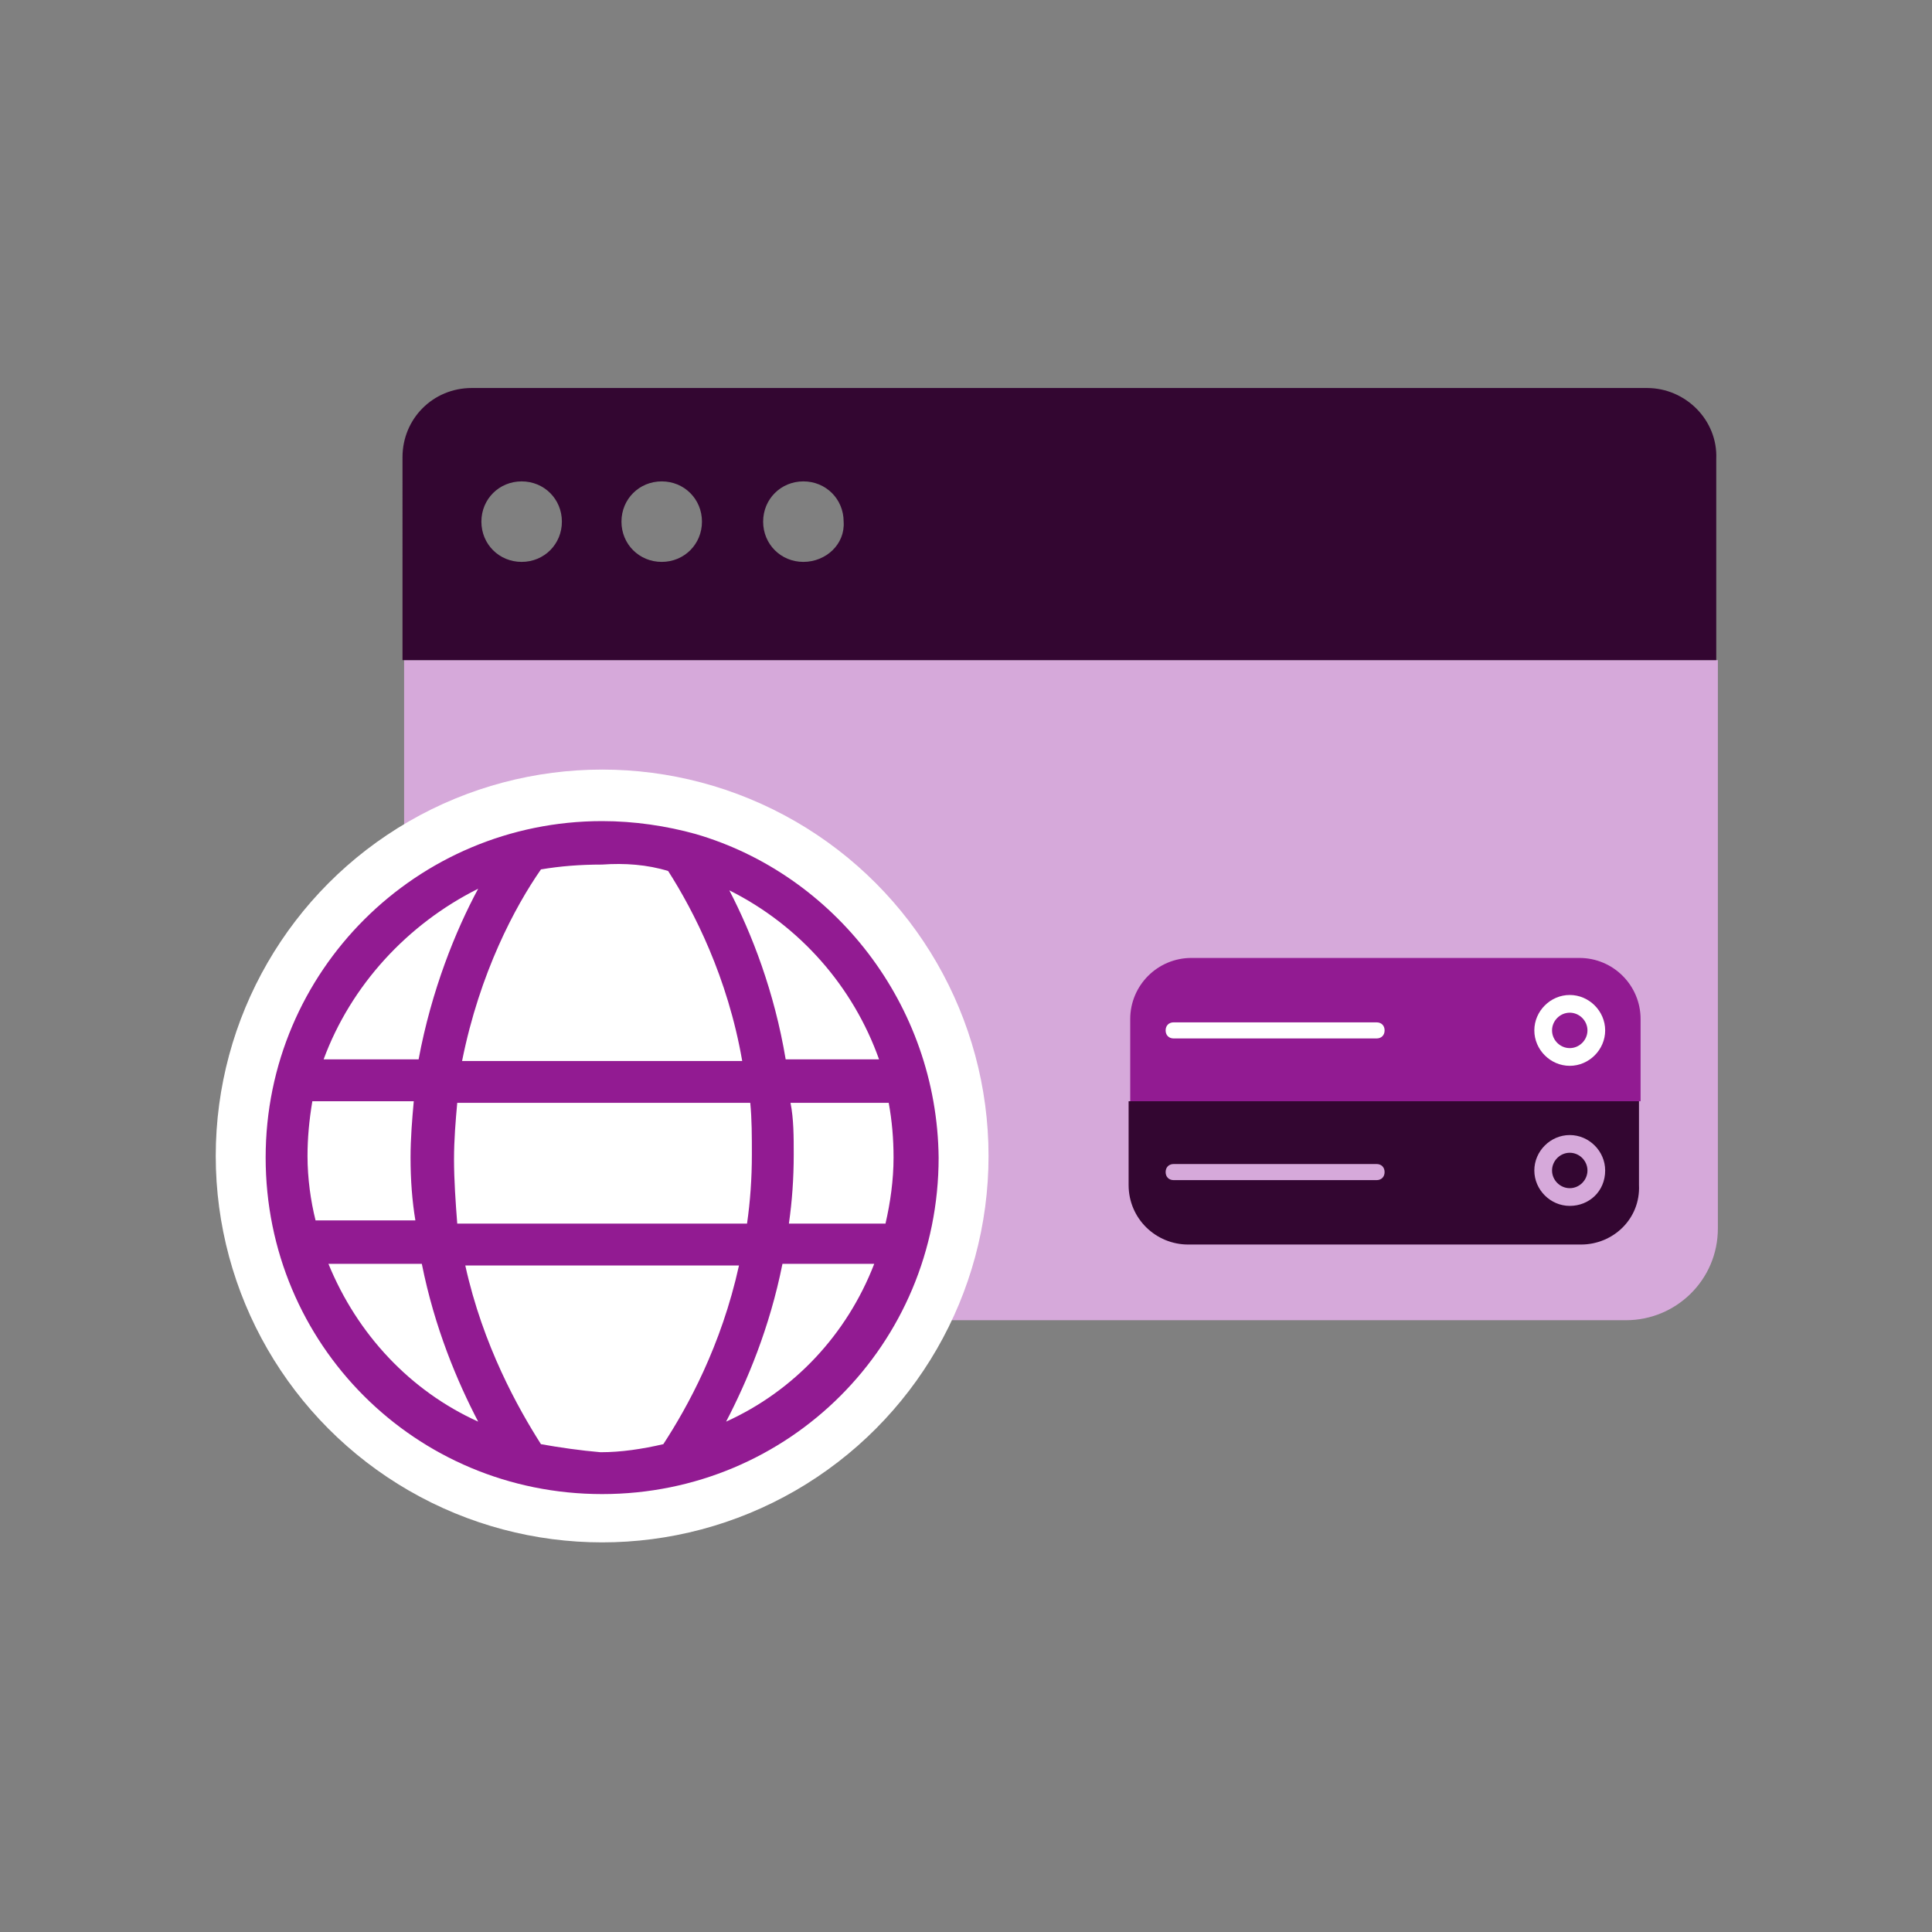 <?xml version="1.0" encoding="utf-8"?>
<!-- Generator: Adobe Illustrator 27.9.5, SVG Export Plug-In . SVG Version: 9.03 Build 54986)  -->
<svg version="1.1" id="PATTERN" xmlns="http://www.w3.org/2000/svg" xmlns:xlink="http://www.w3.org/1999/xlink" x="0px" y="0px"
	 viewBox="0 0 120 120" style="enable-background:new 0 0 120 120;" xml:space="preserve">
<rect x="0" y="0" width="120" height="120" fill="#808080" stroke="none"/>
<style type="text/css">
	.st0{fill:#D6A9DA;}
	.st1{fill:#330631;}
	.st2{fill:#FFFFFF;}
	.st3{fill:#921B92;}
</style>
<g>
	<g>
		<g>
			<g>
				<path class="st0" d="M25.1,41h81.6v35.3c0,3.2-2.6,5.7-5.7,5.7H30.8c-3.2,0-5.7-2.6-5.7-5.7V41z"/>
				<g>
					<path class="st1" d="M102.3,24.1h-73c-2.4,0-4.3,1.9-4.3,4.3V41h81.6V28.5C106.7,26.1,104.7,24.1,102.3,24.1z M32.4,34.9
						c-1.4,0-2.5-1.1-2.5-2.5c0-1.4,1.1-2.5,2.5-2.5c1.4,0,2.5,1.1,2.5,2.5C34.9,33.8,33.8,34.9,32.4,34.9z M41.1,34.9
						c-1.4,0-2.5-1.1-2.5-2.5c0-1.4,1.1-2.5,2.5-2.5c1.4,0,2.5,1.1,2.5,2.5C43.6,33.8,42.5,34.9,41.1,34.9z M49.9,34.9
						c-1.4,0-2.5-1.1-2.5-2.5c0-1.4,1.1-2.5,2.5-2.5c1.4,0,2.5,1.1,2.5,2.5C52.5,33.8,51.3,34.9,49.9,34.9z"/>
				</g>
			</g>
			<g>
				<circle class="st2" cx="37.4" cy="71.8" r="24"/>
				<path class="st3" d="M43.2,51.8c-1.8-0.5-3.8-0.8-5.8-0.8c-11.5,0-20.9,9.3-20.9,20.9s9.3,20.9,20.9,20.9s20.9-9.3,20.9-20.9
					C58.2,62.4,51.8,54.3,43.2,51.8L43.2,51.8z M19.1,71.8c0-1.1,0.1-2.2,0.3-3.4h6.3c-0.1,1.1-0.2,2.3-0.2,3.5
					c0,1.4,0.1,2.7,0.3,3.9h-6.2C19.3,74.6,19.1,73.2,19.1,71.8z M28.2,72c0-1.2,0.1-2.4,0.2-3.5h18.2c0.1,1,0.1,2.1,0.1,3.2
					c0,1.5-0.1,2.9-0.3,4.3h-18C28.3,74.7,28.2,73.3,28.2,72L28.2,72z M49.1,68.5h6.1c0.2,1.1,0.3,2.2,0.3,3.4
					c0,1.4-0.2,2.8-0.5,4.1H49c0.2-1.4,0.3-2.8,0.3-4.3C49.3,70.6,49.3,69.5,49.1,68.5L49.1,68.5z M54.6,65.8h-5.8
					c-0.7-4.2-2.1-7.8-3.5-10.5C49.7,57.5,53,61.3,54.6,65.8L54.6,65.8z M41.5,54.1c1.6,2.5,3.7,6.6,4.6,11.8H28.7
					c1.1-5.5,3.3-9.6,4.9-11.9c1.2-0.2,2.4-0.3,3.8-0.3C38.8,53.6,40.2,53.7,41.5,54.1z M29.7,55.2c-1.4,2.6-2.9,6.3-3.7,10.6h-5.9
					C21.8,61.2,25.3,57.4,29.7,55.2z M20.4,78.5h5.8c0.8,4,2.2,7.3,3.5,9.8C25.5,86.4,22.2,82.9,20.4,78.5L20.4,78.5z M33.6,89.7
					c-1.4-2.2-3.6-6.1-4.7-11.1h17c-1.1,5-3.2,8.8-4.7,11.1c-1.3,0.3-2.6,0.5-3.9,0.5C36.1,90.1,34.7,89.9,33.6,89.7z M45.1,88.3
					c1.3-2.5,2.7-5.8,3.5-9.8h5.7C52.6,82.9,49.3,86.4,45.1,88.3z"/>
			</g>
		</g>
	</g>
	<g>
		<path class="st1" d="M98.2,77.3H73.8c-2,0-3.7-1.6-3.7-3.7v-5.2h31.7v5.2C101.9,75.7,100.2,77.3,98.2,77.3z"/>
		<path class="st3" d="M101.9,68.4H70.2v-5.1c0-2.1,1.7-3.8,3.8-3.8h24.1c2.1,0,3.8,1.7,3.8,3.8V68.4z"/>
		<path class="st2" d="M85.5,64.5H72.9c-0.3,0-0.5-0.2-0.5-0.5c0-0.3,0.2-0.5,0.5-0.5h12.6c0.3,0,0.5,0.2,0.5,0.5
			C86,64.3,85.8,64.5,85.5,64.5z"/>
		<path class="st0" d="M85.5,73.3H72.9c-0.3,0-0.5-0.2-0.5-0.5s0.2-0.5,0.5-0.5h12.6c0.3,0,0.5,0.2,0.5,0.5S85.8,73.3,85.5,73.3z"/>
		<path class="st2" d="M97.5,66.2c-1.2,0-2.2-1-2.2-2.2c0-1.2,1-2.2,2.2-2.2c1.2,0,2.2,1,2.2,2.2C99.7,65.2,98.7,66.2,97.5,66.2z
			 M97.5,62.9c-0.6,0-1.1,0.5-1.1,1.1c0,0.6,0.5,1.1,1.1,1.1c0.6,0,1.1-0.5,1.1-1.1C98.6,63.4,98.1,62.9,97.5,62.9z"/>
		<path class="st0" d="M97.5,74.9c-1.2,0-2.2-1-2.2-2.2c0-1.2,1-2.2,2.2-2.2c1.2,0,2.2,1,2.2,2.2C99.7,74,98.7,74.9,97.5,74.9z
			 M97.5,71.6c-0.6,0-1.1,0.5-1.1,1.1c0,0.6,0.5,1.1,1.1,1.1c0.6,0,1.1-0.5,1.1-1.1C98.6,72.1,98.1,71.6,97.5,71.6z"/>
	</g>
</g>
</svg>
